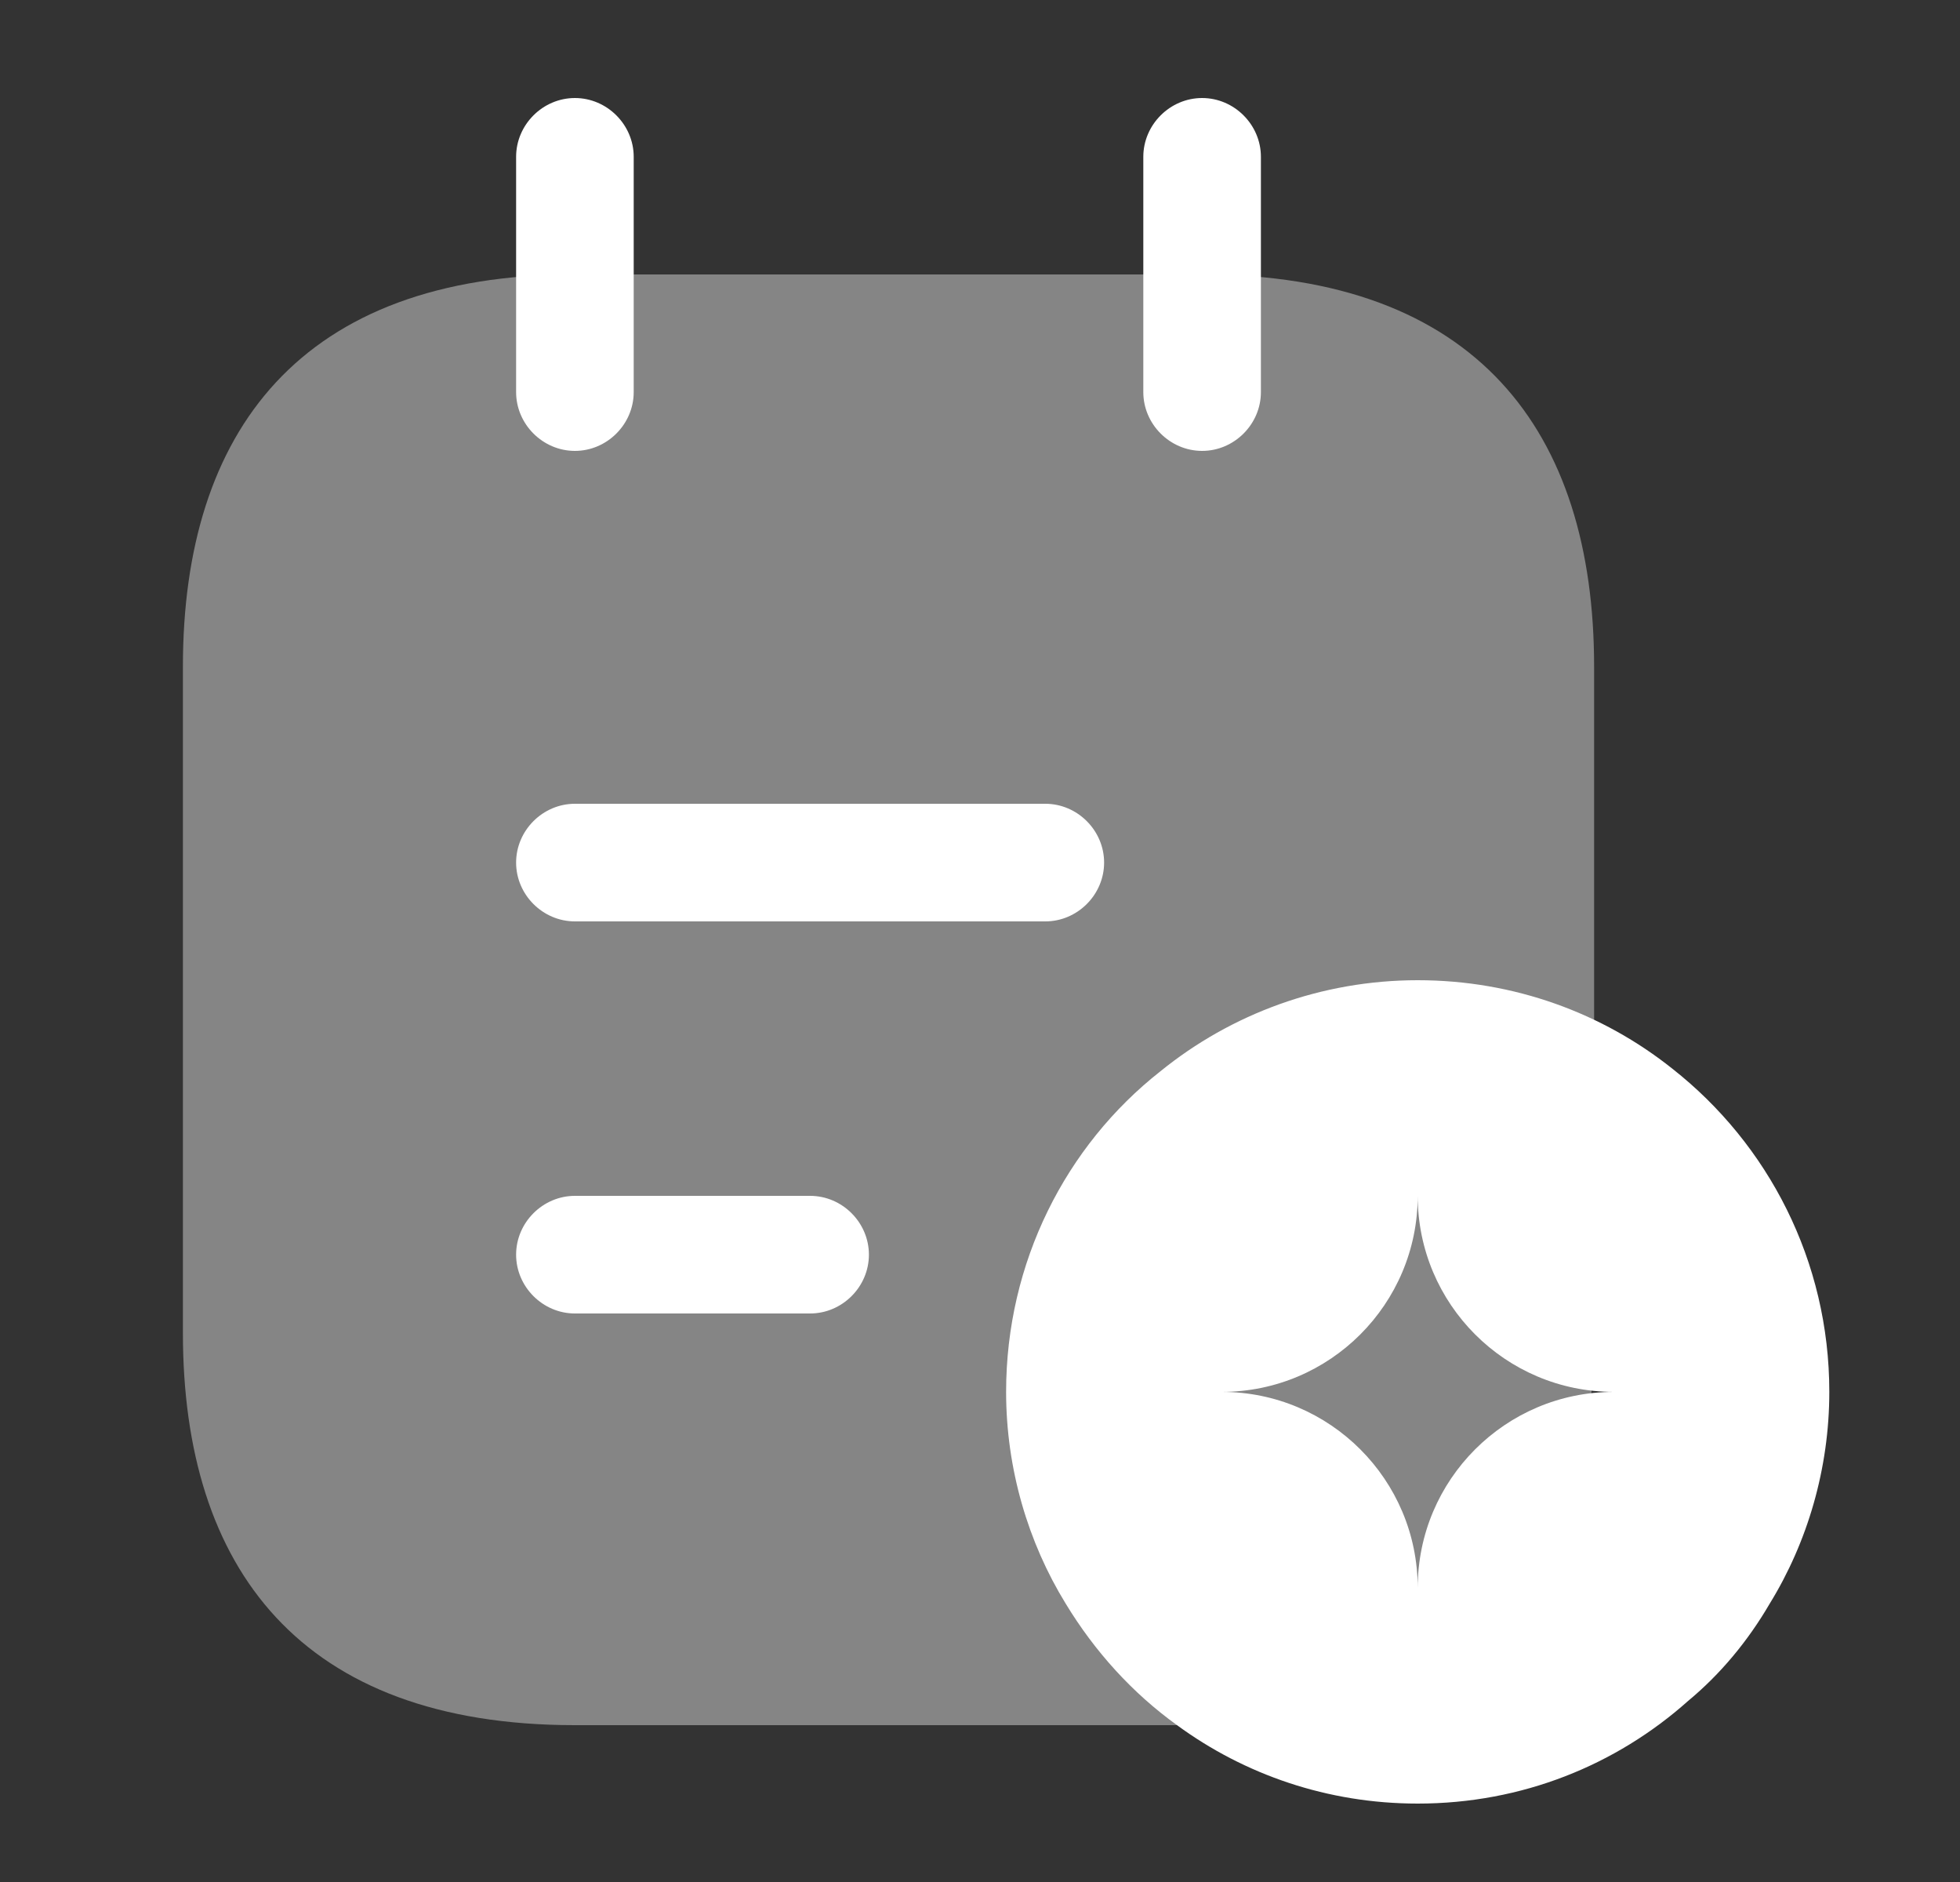 <svg width="25" height="24" viewBox="0 0 25 24" fill="none" xmlns="http://www.w3.org/2000/svg">
<rect x="0" y="0" width="25" height="24" fill="#333333" stroke="none"/>
<path d="M7.333 5.75C6.923 5.75 6.583 5.41 6.583 5V2C6.583 1.59 6.923 1.25 7.333 1.25C7.743 1.25 8.083 1.59 8.083 2V5C8.083 5.41 7.743 5.75 7.333 5.75Z" fill="white"/>
<path d="M15.333 5.75C14.923 5.75 14.583 5.41 14.583 5V2C14.583 1.59 14.923 1.25 15.333 1.25C15.743 1.25 16.083 1.59 16.083 2V5C16.083 5.41 15.743 5.75 15.333 5.75Z" fill="white"/>
<path opacity="0.4" d="M20.333 8.5V17C20.333 20 18.833 22 15.333 22H7.333C3.833 22 2.333 20 2.333 17V8.5C2.333 5.5 3.833 3.5 7.333 3.5H15.333C18.833 3.5 20.333 5.5 20.333 8.5Z" fill="white"/>
<path d="M13.333 11.75H7.333C6.923 11.75 6.583 11.41 6.583 11C6.583 10.59 6.923 10.25 7.333 10.25H13.333C13.743 10.25 14.083 10.59 14.083 11C14.083 11.41 13.743 11.75 13.333 11.75Z" fill="white"/>
<path d="M10.333 16.75H7.333C6.923 16.75 6.583 16.41 6.583 16C6.583 15.59 6.923 15.25 7.333 15.25H10.333C10.743 15.25 11.083 15.59 11.083 16C11.083 16.41 10.743 16.75 10.333 16.75Z" fill="white"/>
<path d="M21.333 13.63C20.443 12.92 19.313 12.5 18.083 12.5C16.853 12.5 15.703 12.93 14.803 13.66C13.593 14.61 12.833 16.1 12.833 17.75C12.833 18.73 13.113 19.67 13.593 20.45C13.963 21.06 14.443 21.59 15.013 22C15.873 22.63 16.933 23 18.083 23C19.413 23 20.613 22.51 21.533 21.69C21.943 21.35 22.293 20.93 22.573 20.45C23.053 19.67 23.333 18.73 23.333 17.75C23.333 16.08 22.553 14.59 21.333 13.63ZM18.083 20.25C18.083 18.87 16.963 17.75 15.583 17.75C16.963 17.75 18.083 16.63 18.083 15.25C18.083 16.63 19.203 17.75 20.583 17.75C19.203 17.75 18.083 18.87 18.083 20.25Z" fill="white"/>
</svg>
